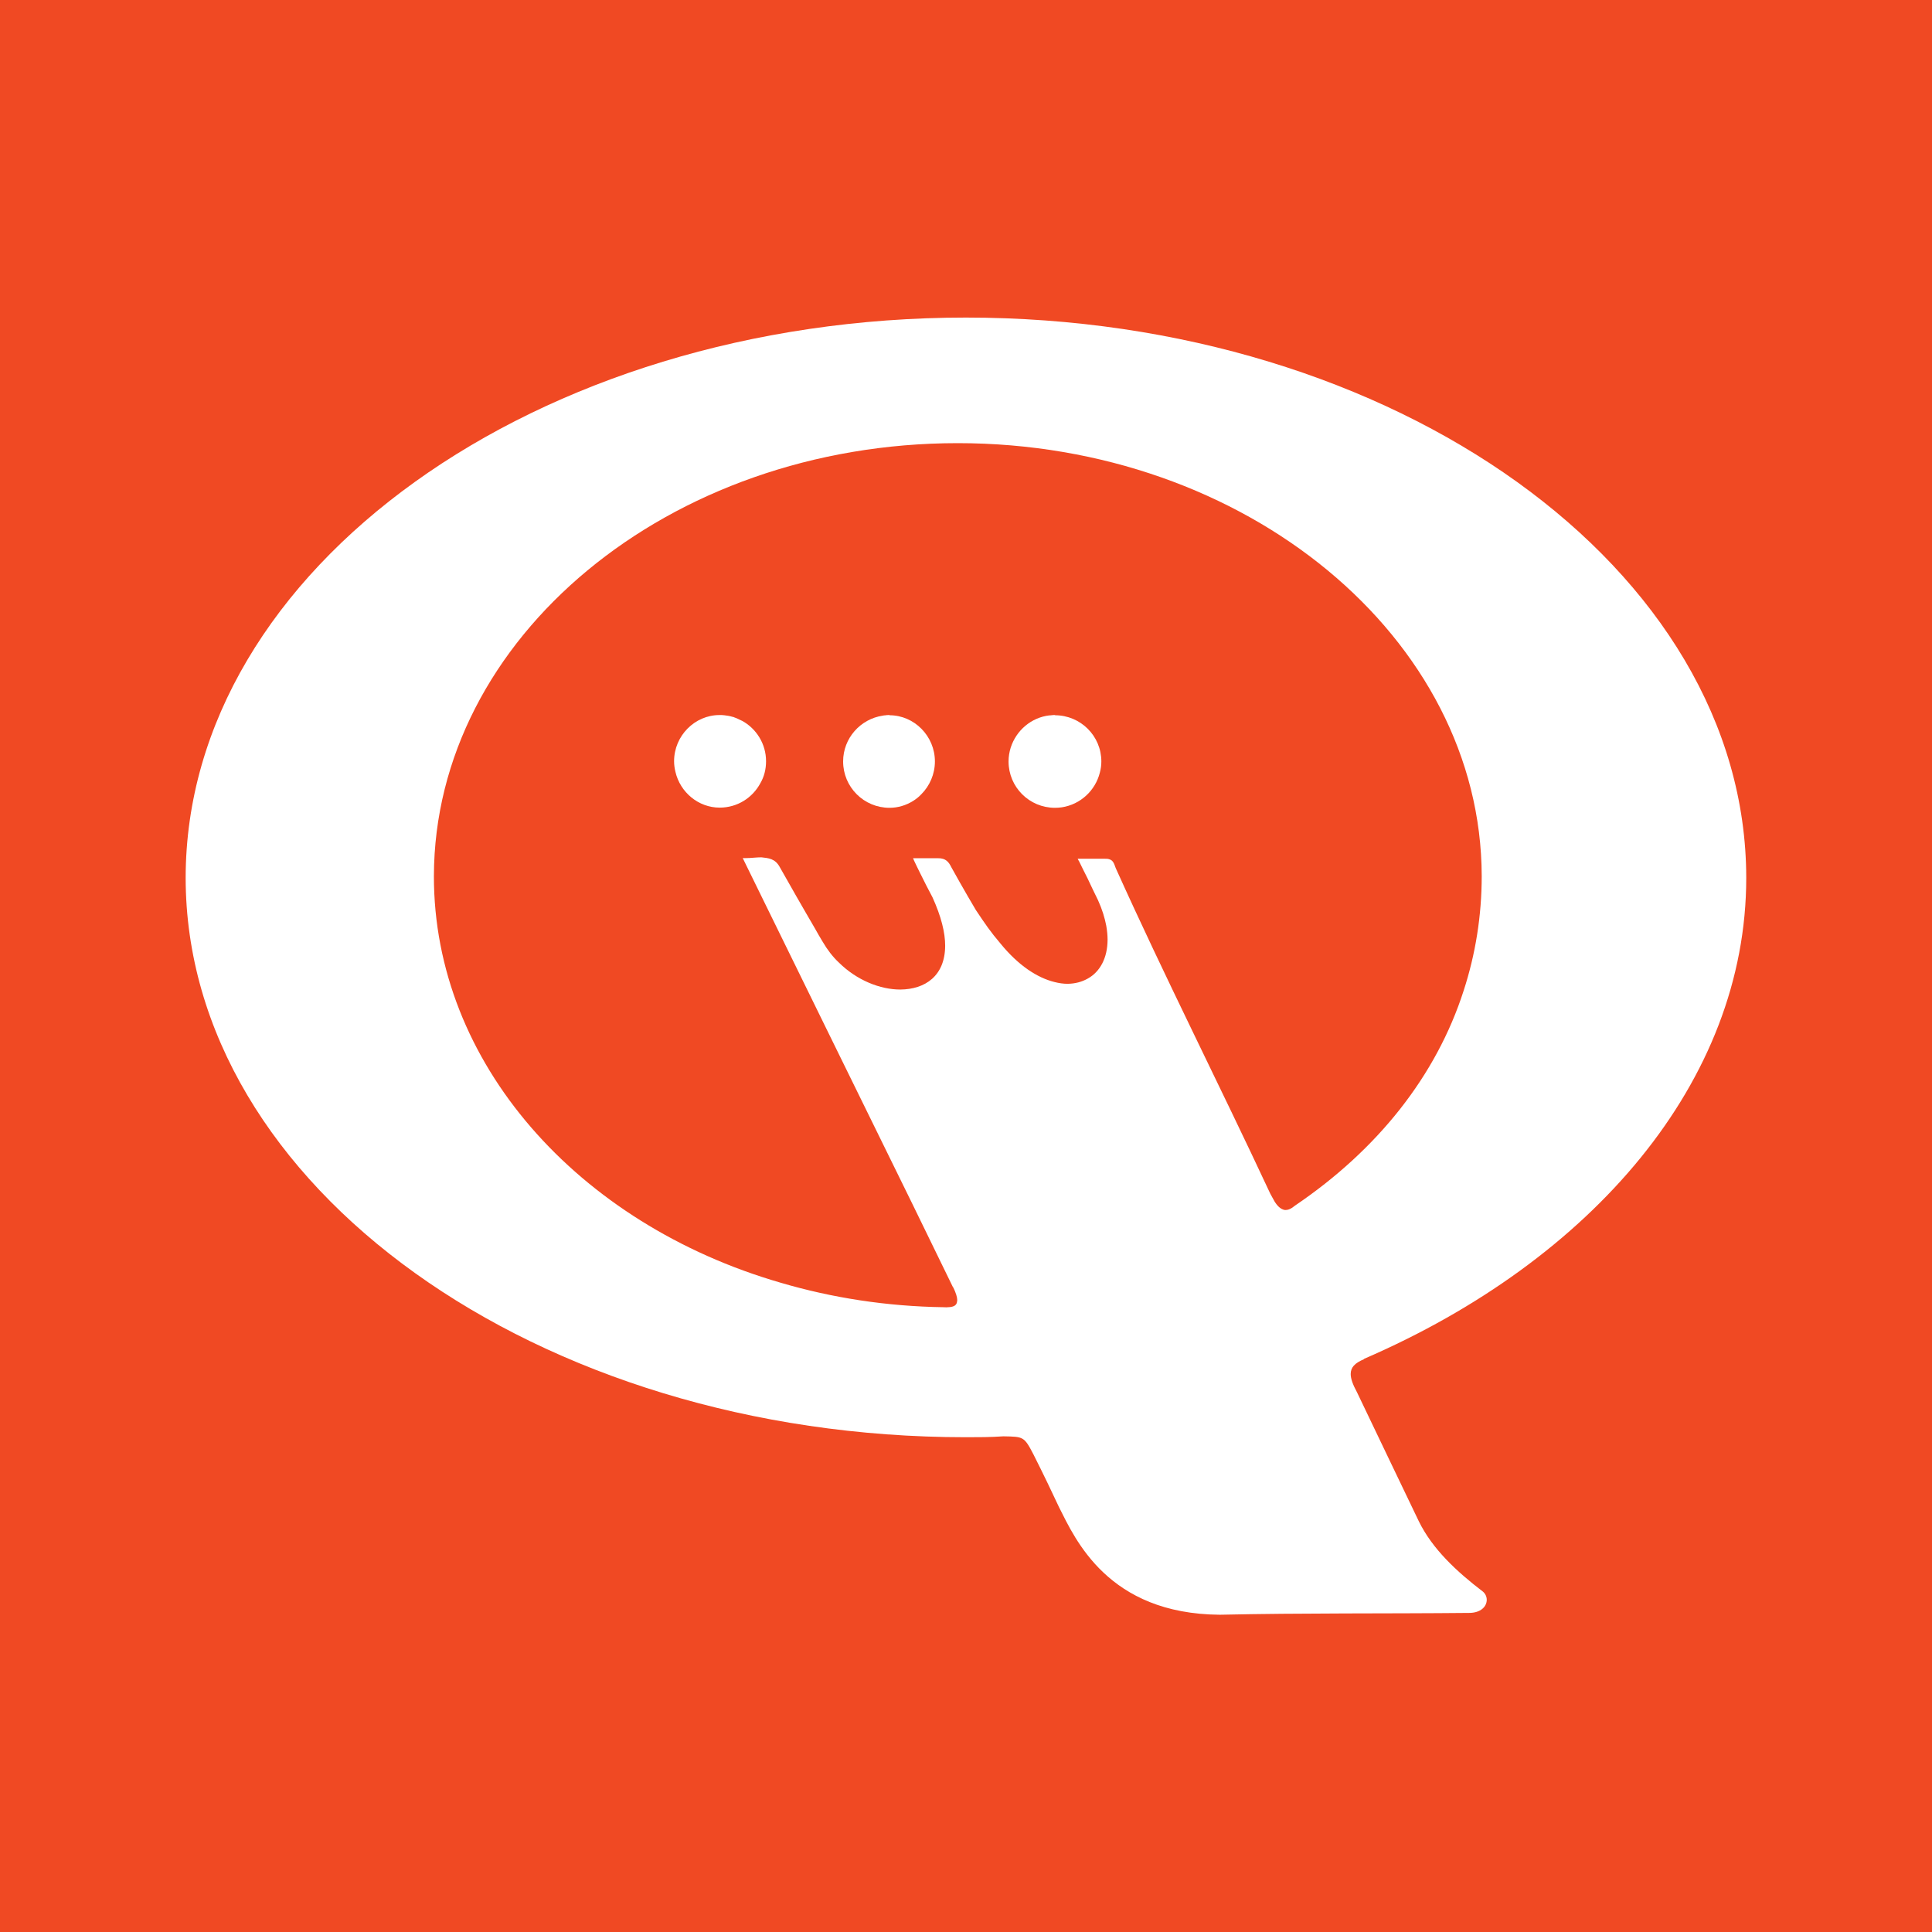 <svg xmlns="http://www.w3.org/2000/svg" xmlns:xlink="http://www.w3.org/1999/xlink" width="100" zoomAndPan="magnify" viewBox="0 0 75 75" height="100" preserveAspectRatio="xMidYMid meet" version="1.2"><defs><clipPath id="c146df17e7"><path d="M 26 27.758 L 29.945 27.758 L 29.945 31.52 L 26 31.52 Z M 26 27.758 "/></clipPath><clipPath id="f7551b8664"><path d="M 28.801 27.98 C 28.793 27.98 28.793 27.98 28.789 27.973 C 28.762 27.961 28.738 27.949 28.703 27.934 C 28.672 27.922 28.652 27.91 28.629 27.898 C 28.621 27.898 28.609 27.891 28.598 27.883 C 28.555 27.867 28.508 27.852 28.465 27.832 C 28.457 27.832 28.445 27.832 28.438 27.828 C 28.336 27.797 28.223 27.777 28.117 27.766 C 28.059 27.758 27.996 27.758 27.93 27.758 C 26.973 27.758 26.168 28.562 26.168 29.551 C 26.168 29.691 26.188 29.832 26.219 29.957 C 26.402 30.758 27.113 31.352 27.938 31.352 C 28.621 31.352 29.211 30.973 29.516 30.406 C 29.664 30.152 29.738 29.863 29.738 29.551 C 29.738 28.879 29.363 28.285 28.805 27.98 "/></clipPath><clipPath id="43f88bea5b"><path d="M 32.602 27.758 L 36.367 27.758 L 36.367 31.52 L 32.602 31.52 Z M 32.602 27.758 "/></clipPath><clipPath id="87f408d06b"><path d="M 34.531 27.758 C 34.469 27.758 34.41 27.758 34.355 27.77 L 34.348 27.77 C 34.32 27.77 34.297 27.777 34.27 27.781 C 33.402 27.91 32.73 28.656 32.73 29.559 C 32.73 30.555 33.535 31.359 34.531 31.359 C 34.859 31.359 35.172 31.262 35.438 31.098 C 35.559 31.023 35.672 30.934 35.766 30.832 C 36.09 30.508 36.293 30.051 36.293 29.559 C 36.293 28.57 35.488 27.766 34.531 27.766 "/></clipPath><clipPath id="971d25af68"><path d="M 39.023 27.758 L 42.789 27.758 L 42.789 31.52 L 39.023 31.52 Z M 39.023 27.758 "/></clipPath><clipPath id="4aed75ffc2"><path d="M 40.961 27.758 C 40.91 27.758 40.863 27.758 40.812 27.766 C 40.801 27.766 40.789 27.766 40.777 27.77 C 40.762 27.777 40.758 27.77 40.742 27.77 C 40.035 27.852 39.449 28.352 39.234 29.027 C 39.184 29.191 39.152 29.367 39.152 29.559 C 39.152 30.555 39.957 31.359 40.953 31.359 C 41.047 31.359 41.129 31.352 41.219 31.34 C 41.941 31.23 42.52 30.691 42.695 29.996 C 42.734 29.855 42.754 29.711 42.754 29.559 C 42.754 28.57 41.949 27.766 40.953 27.766 "/></clipPath><clipPath id="51150b160e"><path d="M 7.137 12.258 L 67.809 12.258 L 67.809 62.742 L 7.137 62.742 Z M 7.137 12.258 "/></clipPath><clipPath id="092f8debe0"><path d="M 52.953 52.75 C 61.797 48.926 67.789 41.988 67.789 34.078 C 67.781 22.082 54.152 12.328 37.496 12.328 C 20.844 12.328 7.215 22.082 7.207 34.078 C 7.215 46.035 20.844 55.793 37.496 55.793 C 37.961 55.793 38.457 55.793 38.949 55.758 C 39.73 55.773 39.754 55.758 40.121 56.465 C 40.477 57.168 40.902 58.055 41.113 58.512 C 41.738 59.746 43.008 62.652 47.352 62.684 C 50.602 62.613 53.777 62.645 57.031 62.613 C 57.48 62.613 57.715 62.367 57.715 62.105 C 57.715 61.984 57.664 61.871 57.57 61.789 C 56.547 61.008 55.605 60.133 55.078 59.055 C 54.445 57.742 53.453 55.664 52.676 54.043 C 52.512 53.742 52.434 53.516 52.434 53.34 C 52.434 53.078 52.594 52.914 52.953 52.762 M 49.621 46.828 C 49.621 46.82 49.613 46.82 49.613 46.82 C 49.57 46.777 49.531 46.719 49.492 46.664 C 49.418 46.543 49.359 46.414 49.309 46.332 C 47.336 42.105 45.219 37.934 43.312 33.699 C 43.25 33.531 43.215 33.398 43.059 33.355 C 43.008 33.336 42.938 33.336 42.855 33.336 L 41.836 33.336 L 41.871 33.406 L 41.887 33.43 C 41.992 33.648 42.102 33.867 42.215 34.09 C 42.348 34.383 42.492 34.668 42.625 34.945 C 42.785 35.297 42.887 35.633 42.945 35.938 C 42.977 36.125 42.996 36.305 42.996 36.469 C 42.996 37.199 42.695 37.73 42.227 37.988 C 42 38.117 41.734 38.188 41.441 38.191 C 41.281 38.191 41.113 38.168 40.93 38.121 C 40.273 37.957 39.539 37.488 38.836 36.625 C 38.449 36.172 38.238 35.859 37.883 35.328 C 37.676 34.977 37.465 34.617 37.258 34.25 C 37.148 34.059 37.043 33.863 36.934 33.672 C 36.832 33.465 36.719 33.312 36.414 33.316 L 35.445 33.316 L 35.488 33.418 C 35.562 33.578 35.641 33.734 35.723 33.902 C 35.875 34.211 36.035 34.527 36.199 34.832 C 36.539 35.582 36.691 36.203 36.691 36.711 C 36.688 37.883 35.918 38.406 34.949 38.414 C 34.168 38.414 33.262 38.055 32.566 37.367 C 32.324 37.141 32.117 36.867 31.938 36.562 C 31.836 36.391 31.734 36.223 31.641 36.051 C 31.398 35.637 31.16 35.219 30.918 34.801 C 30.703 34.422 30.488 34.047 30.277 33.672 C 30.094 33.324 29.828 33.312 29.555 33.281 C 29.359 33.281 29.156 33.312 28.945 33.312 L 28.832 33.312 L 28.871 33.387 L 28.883 33.414 C 31.039 37.82 33.227 42.27 35.414 46.727 C 35.938 47.809 36.473 48.895 36.996 49.973 L 37.004 49.973 C 37.109 50.188 37.16 50.359 37.16 50.473 C 37.156 50.535 37.145 50.582 37.125 50.617 C 37.074 50.707 36.961 50.746 36.738 50.75 C 36.711 50.75 36.676 50.746 36.641 50.746 C 34.418 50.715 32.285 50.379 30.297 49.793 C 22.434 47.512 16.836 41.266 16.844 34.008 C 16.863 24.773 25.945 17.203 37.18 17.203 C 48.375 17.203 57.5 24.773 57.52 34.008 C 57.52 35.555 57.277 37.047 56.82 38.453 C 55.758 41.762 53.48 44.629 50.273 46.801 C 50.121 46.93 50 46.973 49.906 46.973 C 49.809 46.973 49.707 46.914 49.625 46.832 C 49.625 46.832 49.625 46.828 49.625 46.828 "/></clipPath><clipPath id="8dd399149d"><path d="M 59.223 59.195 L 60.961 59.195 L 60.961 59.652 L 59.223 59.652 Z M 59.852 59.652 L 60.332 59.652 L 60.332 62.543 L 59.852 62.543 Z M 59.852 59.652 "/></clipPath><clipPath id="a525153edf"><path d="M 61.168 59.199 L 64.707 59.199 L 64.707 62.742 L 61.168 62.742 Z M 61.168 59.199 "/></clipPath><clipPath id="a871a6d4d8"><path d="M 63.941 59.203 L 62.969 61.797 L 62 59.203 L 61.285 59.203 L 61.285 62.551 L 61.754 62.551 L 61.723 59.645 L 62.805 62.551 L 63.148 62.551 L 64.238 59.645 L 64.207 62.551 L 64.664 62.551 L 64.664 59.203 L 63.941 59.203 "/></clipPath><clipPath id="2ce0d1454d"><path d="M 58.562 55.094 L 69.812 55.094 L 69.812 67.5 L 58.562 67.5 Z M 58.562 55.094 "/></clipPath></defs><g id="bdae91a357"><rect x="0" width="75" y="0" height="75" style="fill:#ffffff;fill-opacity:1;stroke:none;"/><rect x="0" width="75" y="0" height="75" style="fill:#f04923;fill-opacity:1;stroke:none;"/><g clip-rule="nonzero" clip-path="url(#c146df17e7)"><g clip-rule="nonzero" clip-path="url(#f7551b8664)"><path style=" stroke:none;fill-rule:nonzero;fill:#ffffff;fill-opacity:1;" d="M 4.039 9.156 L 70.91 9.156 L 70.91 65.844 L 4.039 65.844 Z M 4.039 9.156 "/></g></g><g clip-rule="nonzero" clip-path="url(#43f88bea5b)"><g clip-rule="nonzero" clip-path="url(#87f408d06b)"><path style=" stroke:none;fill-rule:nonzero;fill:#ffffff;fill-opacity:1;" d="M 4.039 9.156 L 70.91 9.156 L 70.91 65.844 L 4.039 65.844 Z M 4.039 9.156 "/></g></g><g clip-rule="nonzero" clip-path="url(#971d25af68)"><g clip-rule="nonzero" clip-path="url(#4aed75ffc2)"><path style=" stroke:none;fill-rule:nonzero;fill:#ffffff;fill-opacity:1;" d="M 4.039 9.156 L 70.91 9.156 L 70.91 65.844 L 4.039 65.844 Z M 4.039 9.156 "/></g></g><g clip-rule="nonzero" clip-path="url(#51150b160e)"><g clip-rule="nonzero" clip-path="url(#092f8debe0)"><path style=" stroke:none;fill-rule:nonzero;fill:#ffffff;fill-opacity:1;" d="M 4.039 9.156 L 70.91 9.156 L 70.91 65.844 L 4.039 65.844 Z M 4.039 9.156 "/></g></g><g clip-rule="nonzero" clip-path="url(#8dd399149d)"><path style=" stroke:none;fill-rule:nonzero;fill:#ffffff;fill-opacity:1;" d="M 4.039 9.156 L 70.91 9.156 L 70.91 65.844 L 4.039 65.844 Z M 4.039 9.156 "/></g><g clip-rule="nonzero" clip-path="url(#a525153edf)"><g clip-rule="nonzero" clip-path="url(#a871a6d4d8)"><path style=" stroke:none;fill-rule:nonzero;fill:#ffffff;fill-opacity:1;" d="M 4.039 9.156 L 70.91 9.156 L 70.91 65.844 L 4.039 65.844 Z M 4.039 9.156 "/></g></g><g clip-rule="nonzero" clip-path="url(#2ce0d1454d)"><path style=" stroke:none;fill-rule:nonzero;fill:#f04923;fill-opacity:1;" d="M 58.562 55.094 L 69.812 55.094 L 69.812 67.484 L 58.562 67.484 Z M 58.562 55.094 "/></g></g></svg>
